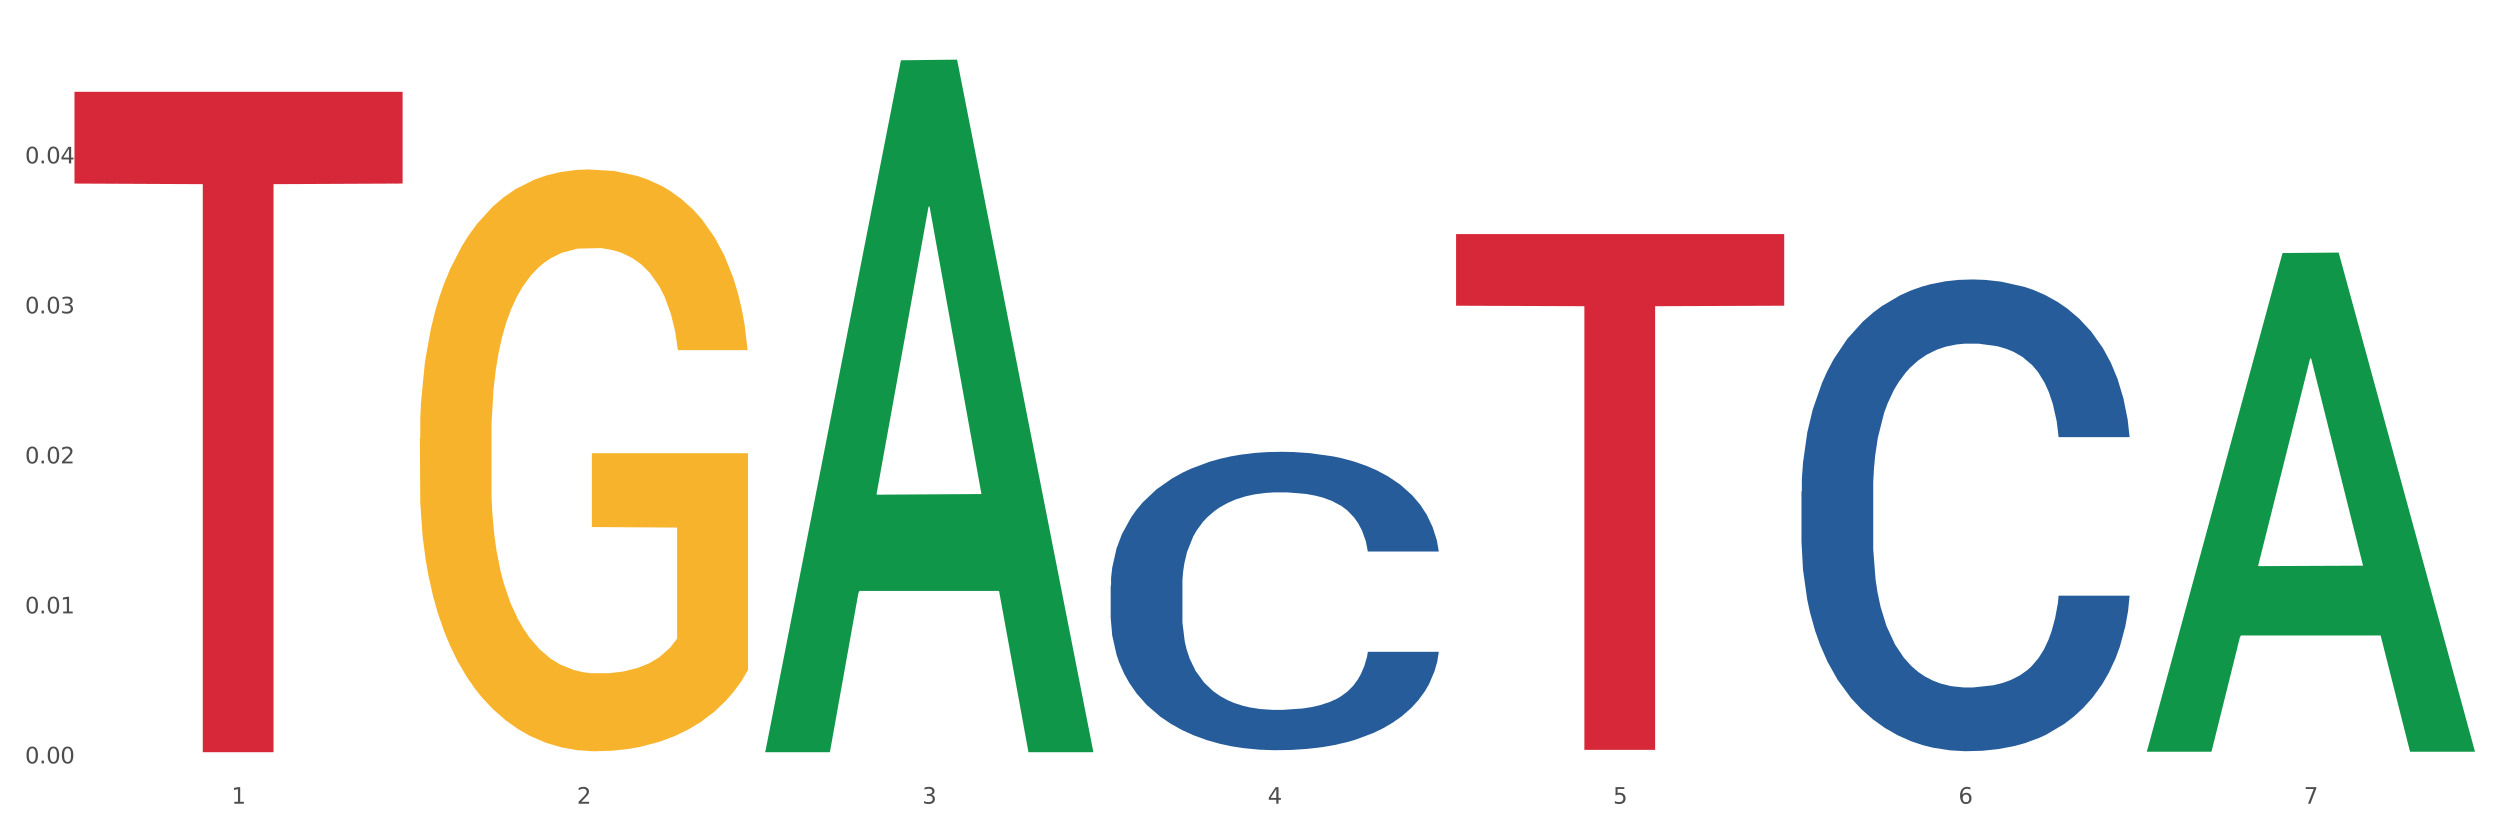 <?xml version="1.0" encoding="utf-8" standalone="no"?>
<!DOCTYPE svg PUBLIC "-//W3C//DTD SVG 1.1//EN"
  "http://www.w3.org/Graphics/SVG/1.1/DTD/svg11.dtd">
<svg xmlns:xlink="http://www.w3.org/1999/xlink" width="1080pt" height="360pt" viewBox="0 0 1080 360" xmlns="http://www.w3.org/2000/svg" version="1.1">
 <rect x="0" y="0" width="1080" height="360" fill="#333333" stroke="none"/>
 <defs>
  <style type="text/css">*{stroke-linejoin: round; stroke-linecap: butt}</style>
 </defs>
 <g id="figure_1">
  <g id="patch_1">
   <path d="M 0 360 
L 1080 360 
L 1080 0 
L 0 0 
z
" style="fill: #ffffff; stroke: #ffffff; stroke-linejoin: miter"/>
  </g>
  <g id="axes_1">
   <g id="matplotlib.axis_1">
    <g id="xtick_1">
     <g id="text_1">
      <!-- 1 -->
      <g style="fill: #4d4d4d" transform="translate(99.997 347.204) scale(0.096 -0.096)">
       <defs>
        <path id="DejaVuSans-31" d="M 794 531 
L 1825 531 
L 1825 4091 
L 703 3866 
L 703 4441 
L 1819 4666 
L 2450 4666 
L 2450 531 
L 3481 531 
L 3481 0 
L 794 0 
L 794 531 
z
" transform="scale(0.016)"/>
       </defs>
       <use xlink:href="#DejaVuSans-31"/>
      </g>
     </g>
    </g>
    <g id="xtick_2">
     <g id="text_2">
      <!-- 2 -->
      <g style="fill: #4d4d4d" transform="translate(249.209 347.204) scale(0.096 -0.096)">
       <defs>
        <path id="DejaVuSans-32" d="M 1228 531 
L 3431 531 
L 3431 0 
L 469 0 
L 469 531 
Q 828 903 1448 1529 
Q 2069 2156 2228 2338 
Q 2531 2678 2651 2914 
Q 2772 3150 2772 3378 
Q 2772 3750 2511 3984 
Q 2250 4219 1831 4219 
Q 1534 4219 1204 4116 
Q 875 4013 500 3803 
L 500 4441 
Q 881 4594 1212 4672 
Q 1544 4750 1819 4750 
Q 2544 4750 2975 4387 
Q 3406 4025 3406 3419 
Q 3406 3131 3298 2873 
Q 3191 2616 2906 2266 
Q 2828 2175 2409 1742 
Q 1991 1309 1228 531 
z
" transform="scale(0.016)"/>
       </defs>
       <use xlink:href="#DejaVuSans-32"/>
      </g>
     </g>
    </g>
    <g id="xtick_3">
     <g id="text_3">
      <!-- 3 -->
      <g style="fill: #4d4d4d" transform="translate(398.421 347.204) scale(0.096 -0.096)">
       <defs>
        <path id="DejaVuSans-33" d="M 2597 2516 
Q 3050 2419 3304 2112 
Q 3559 1806 3559 1356 
Q 3559 666 3084 287 
Q 2609 -91 1734 -91 
Q 1441 -91 1130 -33 
Q 819 25 488 141 
L 488 750 
Q 750 597 1062 519 
Q 1375 441 1716 441 
Q 2309 441 2620 675 
Q 2931 909 2931 1356 
Q 2931 1769 2642 2001 
Q 2353 2234 1838 2234 
L 1294 2234 
L 1294 2753 
L 1863 2753 
Q 2328 2753 2575 2939 
Q 2822 3125 2822 3475 
Q 2822 3834 2567 4026 
Q 2313 4219 1838 4219 
Q 1578 4219 1281 4162 
Q 984 4106 628 3988 
L 628 4550 
Q 988 4650 1302 4700 
Q 1616 4750 1894 4750 
Q 2613 4750 3031 4423 
Q 3450 4097 3450 3541 
Q 3450 3153 3228 2886 
Q 3006 2619 2597 2516 
z
" transform="scale(0.016)"/>
       </defs>
       <use xlink:href="#DejaVuSans-33"/>
      </g>
     </g>
    </g>
    <g id="xtick_4">
     <g id="text_4">
      <!-- 4 -->
      <g style="fill: #4d4d4d" transform="translate(547.634 347.204) scale(0.096 -0.096)">
       <defs>
        <path id="DejaVuSans-34" d="M 2419 4116 
L 825 1625 
L 2419 1625 
L 2419 4116 
z
M 2253 4666 
L 3047 4666 
L 3047 1625 
L 3713 1625 
L 3713 1100 
L 3047 1100 
L 3047 0 
L 2419 0 
L 2419 1100 
L 313 1100 
L 313 1709 
L 2253 4666 
z
" transform="scale(0.016)"/>
       </defs>
       <use xlink:href="#DejaVuSans-34"/>
      </g>
     </g>
    </g>
    <g id="xtick_5">
     <g id="text_5">
      <!-- 5 -->
      <g style="fill: #4d4d4d" transform="translate(696.846 347.204) scale(0.096 -0.096)">
       <defs>
        <path id="DejaVuSans-35" d="M 691 4666 
L 3169 4666 
L 3169 4134 
L 1269 4134 
L 1269 2991 
Q 1406 3038 1543 3061 
Q 1681 3084 1819 3084 
Q 2600 3084 3056 2656 
Q 3513 2228 3513 1497 
Q 3513 744 3044 326 
Q 2575 -91 1722 -91 
Q 1428 -91 1123 -41 
Q 819 9 494 109 
L 494 744 
Q 775 591 1075 516 
Q 1375 441 1709 441 
Q 2250 441 2565 725 
Q 2881 1009 2881 1497 
Q 2881 1984 2565 2268 
Q 2250 2553 1709 2553 
Q 1456 2553 1204 2497 
Q 953 2441 691 2322 
L 691 4666 
z
" transform="scale(0.016)"/>
       </defs>
       <use xlink:href="#DejaVuSans-35"/>
      </g>
     </g>
    </g>
    <g id="xtick_6">
     <g id="text_6">
      <!-- 6 -->
      <g style="fill: #4d4d4d" transform="translate(846.058 347.204) scale(0.096 -0.096)">
       <defs>
        <path id="DejaVuSans-36" d="M 2113 2584 
Q 1688 2584 1439 2293 
Q 1191 2003 1191 1497 
Q 1191 994 1439 701 
Q 1688 409 2113 409 
Q 2538 409 2786 701 
Q 3034 994 3034 1497 
Q 3034 2003 2786 2293 
Q 2538 2584 2113 2584 
z
M 3366 4563 
L 3366 3988 
Q 3128 4100 2886 4159 
Q 2644 4219 2406 4219 
Q 1781 4219 1451 3797 
Q 1122 3375 1075 2522 
Q 1259 2794 1537 2939 
Q 1816 3084 2150 3084 
Q 2853 3084 3261 2657 
Q 3669 2231 3669 1497 
Q 3669 778 3244 343 
Q 2819 -91 2113 -91 
Q 1303 -91 875 529 
Q 447 1150 447 2328 
Q 447 3434 972 4092 
Q 1497 4750 2381 4750 
Q 2619 4750 2861 4703 
Q 3103 4656 3366 4563 
z
" transform="scale(0.016)"/>
       </defs>
       <use xlink:href="#DejaVuSans-36"/>
      </g>
     </g>
    </g>
    <g id="xtick_7">
     <g id="text_7">
      <!-- 7 -->
      <g style="fill: #4d4d4d" transform="translate(995.27 347.204) scale(0.096 -0.096)">
       <defs>
        <path id="DejaVuSans-37" d="M 525 4666 
L 3525 4666 
L 3525 4397 
L 1831 0 
L 1172 0 
L 2766 4134 
L 525 4134 
L 525 4666 
z
" transform="scale(0.016)"/>
       </defs>
       <use xlink:href="#DejaVuSans-37"/>
      </g>
     </g>
    </g>
    <g id="xtick_8"/>
    <g id="xtick_9"/>
    <g id="xtick_10"/>
    <g id="xtick_11"/>
    <g id="xtick_12"/>
    <g id="xtick_13"/>
   </g>
   <g id="matplotlib.axis_2">
    <g id="ytick_1">
     <g id="text_8">
      <!-- 0.00 -->
      <g style="fill: #4d4d4d" transform="translate(10.8 329.798) scale(0.096 -0.096)">
       <defs>
        <path id="DejaVuSans-30" d="M 2034 4250 
Q 1547 4250 1301 3770 
Q 1056 3291 1056 2328 
Q 1056 1369 1301 889 
Q 1547 409 2034 409 
Q 2525 409 2770 889 
Q 3016 1369 3016 2328 
Q 3016 3291 2770 3770 
Q 2525 4250 2034 4250 
z
M 2034 4750 
Q 2819 4750 3233 4129 
Q 3647 3509 3647 2328 
Q 3647 1150 3233 529 
Q 2819 -91 2034 -91 
Q 1250 -91 836 529 
Q 422 1150 422 2328 
Q 422 3509 836 4129 
Q 1250 4750 2034 4750 
z
" transform="scale(0.016)"/>
        <path id="DejaVuSans-2e" d="M 684 794 
L 1344 794 
L 1344 0 
L 684 0 
L 684 794 
z
" transform="scale(0.016)"/>
       </defs>
       <use xlink:href="#DejaVuSans-30"/>
       <use xlink:href="#DejaVuSans-2e" transform="translate(63.623 0)"/>
       <use xlink:href="#DejaVuSans-30" transform="translate(95.41 0)"/>
       <use xlink:href="#DejaVuSans-30" transform="translate(159.033 0)"/>
      </g>
     </g>
    </g>
    <g id="ytick_2">
     <g id="text_9">
      <!-- 0.01 -->
      <g style="fill: #4d4d4d" transform="translate(10.8 264.996) scale(0.096 -0.096)">
       <use xlink:href="#DejaVuSans-30"/>
       <use xlink:href="#DejaVuSans-2e" transform="translate(63.623 0)"/>
       <use xlink:href="#DejaVuSans-30" transform="translate(95.41 0)"/>
       <use xlink:href="#DejaVuSans-31" transform="translate(159.033 0)"/>
      </g>
     </g>
    </g>
    <g id="ytick_3">
     <g id="text_10">
      <!-- 0.02 -->
      <g style="fill: #4d4d4d" transform="translate(10.8 200.193) scale(0.096 -0.096)">
       <use xlink:href="#DejaVuSans-30"/>
       <use xlink:href="#DejaVuSans-2e" transform="translate(63.623 0)"/>
       <use xlink:href="#DejaVuSans-30" transform="translate(95.41 0)"/>
       <use xlink:href="#DejaVuSans-32" transform="translate(159.033 0)"/>
      </g>
     </g>
    </g>
    <g id="ytick_4">
     <g id="text_11">
      <!-- 0.03 -->
      <g style="fill: #4d4d4d" transform="translate(10.8 135.391) scale(0.096 -0.096)">
       <use xlink:href="#DejaVuSans-30"/>
       <use xlink:href="#DejaVuSans-2e" transform="translate(63.623 0)"/>
       <use xlink:href="#DejaVuSans-30" transform="translate(95.41 0)"/>
       <use xlink:href="#DejaVuSans-33" transform="translate(159.033 0)"/>
      </g>
     </g>
    </g>
    <g id="ytick_5">
     <g id="text_12">
      <!-- 0.04 -->
      <g style="fill: #4d4d4d" transform="translate(10.8 70.588) scale(0.096 -0.096)">
       <use xlink:href="#DejaVuSans-30"/>
       <use xlink:href="#DejaVuSans-2e" transform="translate(63.623 0)"/>
       <use xlink:href="#DejaVuSans-30" transform="translate(95.41 0)"/>
       <use xlink:href="#DejaVuSans-34" transform="translate(159.033 0)"/>
      </g>
     </g>
    </g>
    <g id="ytick_6"/>
    <g id="ytick_7"/>
    <g id="ytick_8"/>
    <g id="ytick_9"/>
    <g id="ytick_10"/>
   </g>
   <g id="PolyCollection_1">
    <path d="M 330.599 324.388 
L 330.746 324.107 
L 389.2 26.04 
L 413.458 25.759 
L 472.351 324.95 
L 444.293 324.95 
L 431.579 255.279 
L 371.225 255.279 
L 370.787 256.403 
L 358.511 324.95 
L 330.599 324.95 
L 330.599 324.388 
L 378.824 213.701 
L 423.98 213.42 
L 401.621 89.531 
L 401.329 88.969 
L 401.037 89.811 
L 378.678 213.42 
L 378.824 213.701 
L 330.599 324.388 
z
" clip-path="url(#pf17e670633)" style="fill: #109648"/>
    <path d="M 927.448 324.344 
L 927.595 324.142 
L 986.049 109.311 
L 1010.307 109.108 
L 1069.2 324.749 
L 1041.142 324.749 
L 1028.428 274.534 
L 968.074 274.534 
L 967.636 275.344 
L 955.36 324.749 
L 927.448 324.749 
L 927.448 324.344 
L 975.673 244.567 
L 1020.829 244.365 
L 998.47 155.071 
L 998.178 154.666 
L 997.886 155.274 
L 975.527 244.365 
L 975.673 244.567 
L 927.448 324.344 
z
" clip-path="url(#pf17e670633)" style="fill: #109648"/>
    <path d="M 778.236 212.295 
L 778.404 212.108 
L 778.404 206.897 
L 778.906 199.825 
L 780.749 186.796 
L 783.095 176.932 
L 787.117 165.393 
L 789.295 160.554 
L 792.143 155.156 
L 798.008 146.409 
L 804.71 138.964 
L 809.401 134.87 
L 812.92 132.264 
L 820.795 127.611 
L 825.319 125.564 
L 830.011 123.889 
L 834.032 122.772 
L 840.734 121.469 
L 846.096 120.911 
L 852.296 120.725 
L 857.49 120.911 
L 864.359 121.655 
L 874.413 123.889 
L 878.267 125.191 
L 883.461 127.425 
L 888.823 130.403 
L 893.179 133.381 
L 898.206 137.661 
L 903.4 143.245 
L 908.426 150.317 
L 911.945 156.831 
L 914.794 163.718 
L 917.307 172.093 
L 919.15 181.213 
L 919.988 188.844 
L 889.325 188.844 
L 888.487 181.957 
L 886.812 174.513 
L 885.136 169.487 
L 883.293 165.393 
L 880.445 160.74 
L 877.931 157.762 
L 873.743 154.226 
L 869.889 151.992 
L 866.705 150.69 
L 862.851 149.573 
L 854.641 148.456 
L 848.777 148.456 
L 845.091 148.828 
L 840.567 149.759 
L 836.713 151.062 
L 832.189 153.295 
L 828.67 155.715 
L 825.152 158.879 
L 823.141 161.112 
L 820.125 165.207 
L 818.114 168.557 
L 815.433 174.327 
L 813.925 178.421 
L 811.245 189.03 
L 810.072 196.847 
L 809.569 202.244 
L 809.234 208.2 
L 809.234 237.234 
L 810.239 250.263 
L 811.077 255.846 
L 812.417 262.174 
L 814.931 270.363 
L 818.617 278.366 
L 822.471 284.136 
L 825.654 287.672 
L 828.67 290.278 
L 831.686 292.325 
L 835.372 294.186 
L 838.388 295.303 
L 842.912 296.42 
L 848.274 296.978 
L 852.463 296.978 
L 861.008 296.048 
L 864.862 295.117 
L 868.548 293.814 
L 872.57 291.767 
L 875.753 289.534 
L 877.596 287.858 
L 880.612 284.322 
L 882.958 280.6 
L 884.969 276.319 
L 886.309 272.597 
L 887.817 267.013 
L 888.99 260.685 
L 889.325 257.335 
L 919.988 257.335 
L 919.318 264.035 
L 918.145 270.549 
L 915.799 279.297 
L 913.956 284.322 
L 911.107 290.464 
L 908.091 295.675 
L 903.902 301.445 
L 900.049 305.726 
L 896.027 309.448 
L 891.671 312.798 
L 883.796 317.451 
L 880.947 318.754 
L 874.915 320.987 
L 870.224 322.29 
L 863.354 323.593 
L 856.317 324.338 
L 848.944 324.524 
L 842.41 324.151 
L 835.205 323.035 
L 830.681 321.918 
L 825.654 320.243 
L 819.79 317.637 
L 814.26 314.473 
L 809.066 310.751 
L 804.207 306.47 
L 799.683 301.631 
L 793.819 293.628 
L 789.462 285.811 
L 786.279 278.553 
L 784.101 272.411 
L 781.922 264.594 
L 780.749 259.196 
L 778.906 246.168 
L 778.236 234.07 
L 778.236 212.295 
z
" clip-path="url(#pf17e670633)" style="fill: #255c99"/>
    <path d="M 479.812 253.1 
L 479.979 252.982 
L 479.979 249.686 
L 480.482 245.212 
L 482.325 236.971 
L 484.671 230.731 
L 488.692 223.431 
L 490.87 220.37 
L 493.719 216.956 
L 499.583 211.423 
L 506.285 206.714 
L 510.977 204.123 
L 514.496 202.475 
L 522.371 199.532 
L 526.895 198.237 
L 531.586 197.177 
L 535.608 196.471 
L 542.31 195.647 
L 547.672 195.294 
L 553.871 195.176 
L 559.065 195.294 
L 565.935 195.765 
L 575.988 197.177 
L 579.842 198.001 
L 585.036 199.414 
L 590.398 201.298 
L 594.754 203.182 
L 599.781 205.889 
L 604.975 209.421 
L 610.002 213.895 
L 613.521 218.016 
L 616.369 222.372 
L 618.882 227.67 
L 620.726 233.439 
L 621.563 238.266 
L 590.901 238.266 
L 590.063 233.91 
L 588.387 229.2 
L 586.712 226.022 
L 584.869 223.431 
L 582.02 220.488 
L 579.507 218.604 
L 575.318 216.368 
L 571.464 214.955 
L 568.281 214.131 
L 564.427 213.424 
L 556.217 212.718 
L 550.352 212.718 
L 546.666 212.953 
L 542.142 213.542 
L 538.288 214.366 
L 533.764 215.779 
L 530.246 217.309 
L 526.727 219.311 
L 524.716 220.724 
L 521.7 223.314 
L 519.69 225.433 
L 517.009 229.083 
L 515.501 231.673 
L 512.82 238.383 
L 511.647 243.328 
L 511.144 246.742 
L 510.809 250.51 
L 510.809 268.876 
L 511.815 277.117 
L 512.652 280.649 
L 513.993 284.652 
L 516.506 289.832 
L 520.192 294.894 
L 524.046 298.544 
L 527.23 300.781 
L 530.246 302.429 
L 533.262 303.724 
L 536.948 304.902 
L 539.964 305.608 
L 544.488 306.314 
L 549.85 306.668 
L 554.039 306.668 
L 562.584 306.079 
L 566.438 305.49 
L 570.124 304.666 
L 574.145 303.371 
L 577.329 301.958 
L 579.172 300.899 
L 582.188 298.662 
L 584.534 296.307 
L 586.544 293.599 
L 587.885 291.245 
L 589.393 287.713 
L 590.566 283.71 
L 590.901 281.591 
L 621.563 281.591 
L 620.893 285.829 
L 619.72 289.95 
L 617.374 295.483 
L 615.531 298.662 
L 612.683 302.547 
L 609.667 305.843 
L 605.478 309.493 
L 601.624 312.201 
L 597.603 314.556 
L 593.246 316.675 
L 585.371 319.618 
L 582.523 320.442 
L 576.491 321.855 
L 571.799 322.679 
L 564.93 323.503 
L 557.892 323.974 
L 550.52 324.092 
L 543.985 323.856 
L 536.78 323.15 
L 532.256 322.444 
L 527.23 321.384 
L 521.365 319.736 
L 515.836 317.734 
L 510.642 315.38 
L 505.783 312.672 
L 501.259 309.611 
L 495.394 304.548 
L 491.038 299.604 
L 487.854 295.012 
L 485.676 291.127 
L 483.498 286.182 
L 482.325 282.768 
L 480.482 274.527 
L 479.812 266.874 
L 479.812 253.1 
z
" clip-path="url(#pf17e670633)" style="fill: #255c99"/>
    <path d="M 32.175 39.646 
L 173.927 39.646 
L 173.927 79.294 
L 118.167 79.562 
L 118.167 324.95 
L 87.599 324.95 
L 87.599 79.562 
L 32.175 79.294 
L 32.175 39.914 
L 32.175 39.646 
z
" clip-path="url(#pf17e670633)" style="fill: #d62839"/>
    <path d="M 629.024 101.105 
L 770.776 101.105 
L 770.776 132.071 
L 715.015 132.28 
L 715.015 323.934 
L 684.448 323.934 
L 684.448 132.28 
L 629.024 132.071 
L 629.024 101.314 
L 629.024 101.105 
z
" clip-path="url(#pf17e670633)" style="fill: #d62839"/>
    <path d="M 181.387 189.348 
L 181.555 189.119 
L 181.555 180.855 
L 181.889 173.739 
L 183.563 156.523 
L 186.073 142.291 
L 187.914 134.716 
L 189.755 128.519 
L 191.931 122.321 
L 194.608 115.894 
L 199.462 106.482 
L 202.474 101.662 
L 206.156 96.612 
L 212.85 89.266 
L 217.704 85.135 
L 222.724 81.691 
L 230.925 77.56 
L 236.28 75.723 
L 241.971 74.346 
L 248.832 73.428 
L 254.02 73.198 
L 265.401 73.887 
L 275.107 75.953 
L 279.793 77.56 
L 285.818 80.314 
L 288.998 82.151 
L 294.186 85.823 
L 299.541 90.644 
L 303.223 94.776 
L 308.746 102.58 
L 312.93 110.385 
L 316.779 120.026 
L 318.788 126.682 
L 320.294 132.88 
L 321.633 139.996 
L 322.971 151.244 
L 292.847 151.244 
L 291.676 143.21 
L 289.835 135.635 
L 287.157 128.289 
L 284.814 123.698 
L 280.797 117.96 
L 277.116 114.287 
L 273.266 111.532 
L 268.58 109.237 
L 264.899 108.089 
L 259.71 107.171 
L 249.502 107.401 
L 242.64 109.237 
L 237.954 111.532 
L 234.942 113.598 
L 232.264 115.894 
L 229.251 119.107 
L 225.737 123.928 
L 223.227 128.289 
L 220.716 133.798 
L 218.708 139.307 
L 216.867 145.735 
L 215.361 152.621 
L 214.189 159.737 
L 213.185 168.46 
L 212.348 182.921 
L 212.348 214.369 
L 212.683 221.485 
L 213.52 230.896 
L 214.524 238.012 
L 216.198 246.505 
L 217.704 252.244 
L 220.549 260.508 
L 223.729 267.394 
L 226.239 271.755 
L 228.749 275.428 
L 233.101 280.478 
L 237.954 284.61 
L 242.138 287.135 
L 247.828 289.43 
L 251.677 290.349 
L 255.024 290.808 
L 263.225 290.808 
L 269.082 290.119 
L 275.609 288.512 
L 280.63 286.446 
L 284.814 283.921 
L 289.5 279.789 
L 292.512 275.887 
L 292.512 227.912 
L 255.694 227.683 
L 255.694 195.776 
L 323.139 195.776 
L 323.139 289.43 
L 320.294 294.251 
L 317.114 298.612 
L 313.767 302.514 
L 308.746 307.335 
L 302.721 311.926 
L 297.366 315.139 
L 291.676 317.894 
L 284.981 320.419 
L 276.279 322.714 
L 270.923 323.633 
L 264.229 324.321 
L 256.363 324.551 
L 249.502 324.092 
L 242.807 322.944 
L 235.778 320.878 
L 228.917 317.894 
L 223.729 314.91 
L 218.541 311.237 
L 213.018 306.417 
L 208.666 301.826 
L 205.319 297.694 
L 201.637 292.414 
L 197.621 285.528 
L 194.608 279.33 
L 191.931 272.903 
L 189.086 264.639 
L 187.077 257.523 
L 185.069 248.571 
L 183.898 241.914 
L 182.559 231.585 
L 181.555 217.123 
L 181.387 189.348 
z
" clip-path="url(#pf17e670633)" style="fill: #f7b32b"/>
   </g>
  </g>
 </g>
 <defs>
  <clipPath id="pf17e670633">
   <rect x="32.175" y="10.8" width="1037.025" height="329.109"/>
  </clipPath>
 </defs>
</svg>
